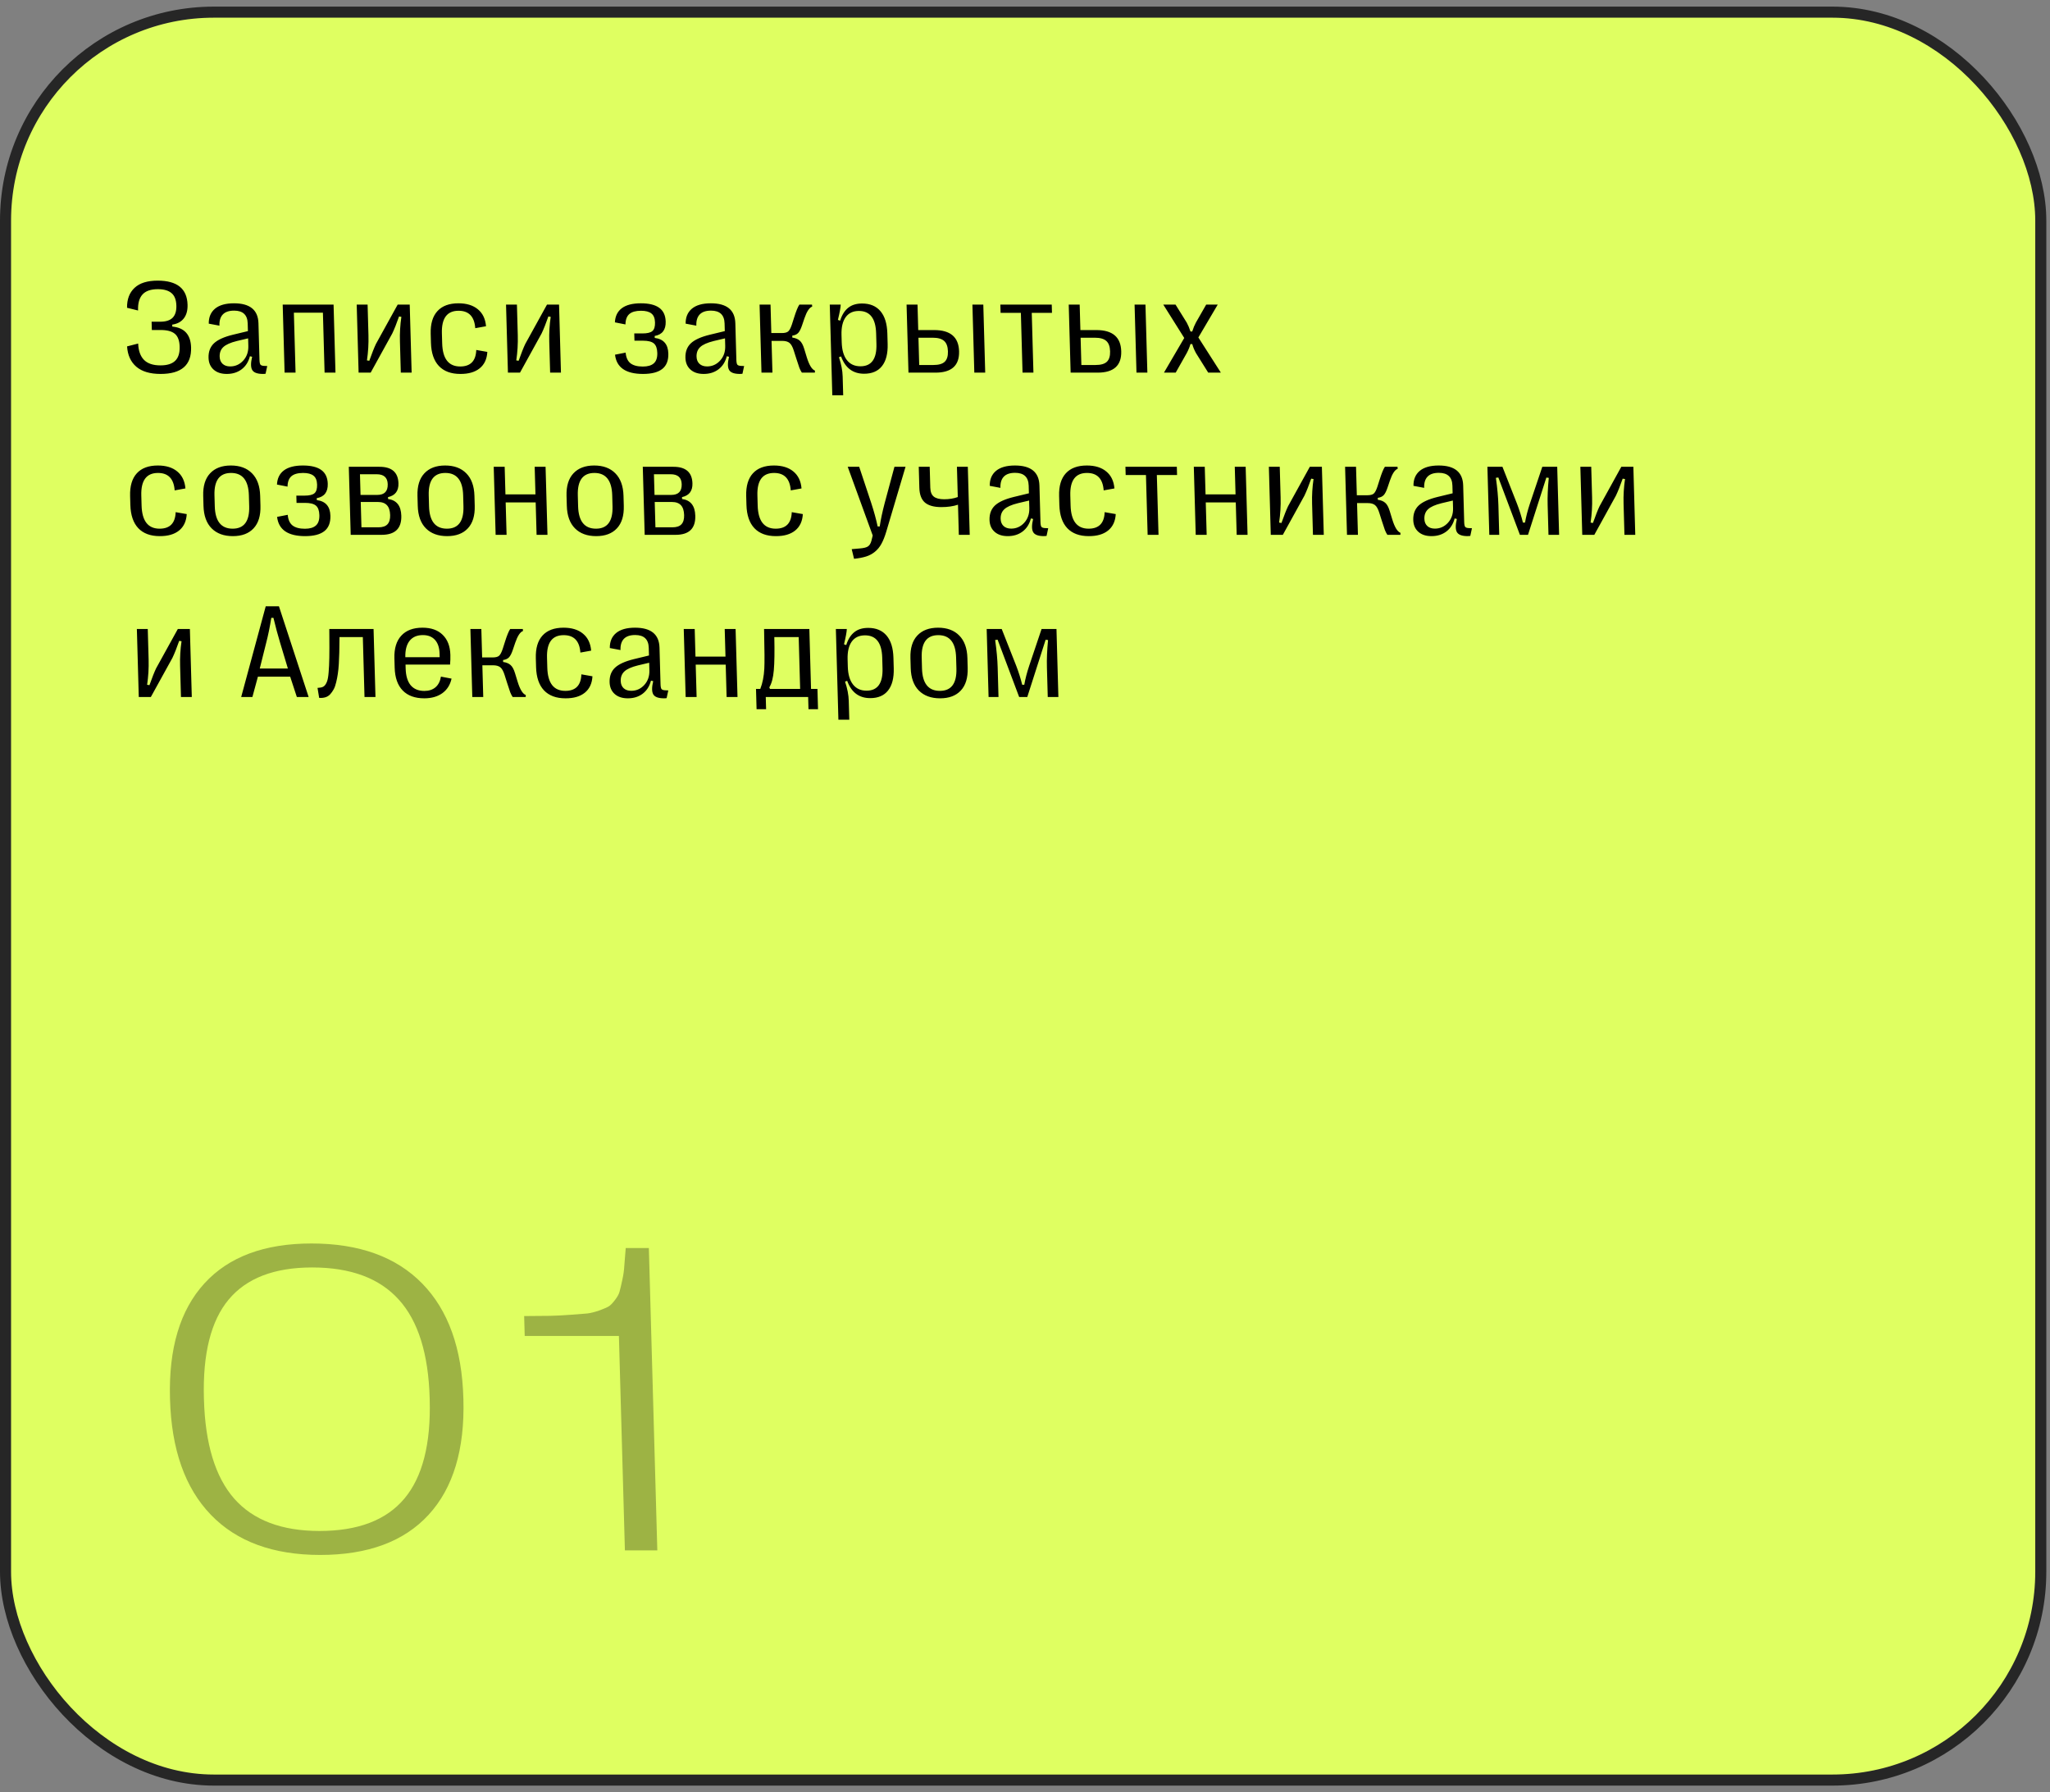 <?xml version="1.0" encoding="UTF-8"?> <svg xmlns="http://www.w3.org/2000/svg" width="278" height="243" viewBox="0 0 278 243" fill="none"><rect x="0" y="0" width="278" height="243" fill="#808080" stroke="none"/> <rect x="0.75" y="1.647" width="276" height="239.707" rx="28.25" fill="#DFFF61" stroke="#262626" stroke-width="1.5"></rect> <path d="M21.777 50.701C20.347 50.701 19.251 50.376 18.489 49.725C17.726 49.07 17.308 48.15 17.234 46.967L18.735 46.58C18.774 47.558 19.038 48.296 19.526 48.794C20.015 49.292 20.76 49.541 21.762 49.541C22.659 49.541 23.321 49.336 23.749 48.926C24.183 48.516 24.387 47.875 24.363 47.002C24.34 46.176 24.121 45.593 23.707 45.254C23.299 44.914 22.656 44.744 21.777 44.744H20.591L20.559 43.62H21.728C22.49 43.62 23.05 43.441 23.409 43.084C23.768 42.721 23.938 42.17 23.917 41.432C23.895 40.647 23.674 40.082 23.254 39.736C22.84 39.385 22.226 39.209 21.411 39.209C20.445 39.209 19.745 39.452 19.314 39.938C18.882 40.425 18.685 41.145 18.724 42.1L17.228 41.731C17.213 40.577 17.554 39.675 18.251 39.025C18.948 38.374 19.99 38.05 21.379 38.05C24.021 38.05 25.373 39.139 25.434 41.318C25.456 42.091 25.286 42.709 24.924 43.172C24.567 43.634 24.045 43.915 23.356 44.015L23.364 44.279C25.015 44.437 25.864 45.38 25.913 47.107C25.98 49.503 24.601 50.701 21.777 50.701ZM30.75 50.701C30 50.701 29.406 50.505 28.967 50.112C28.529 49.72 28.3 49.187 28.281 48.513C28.258 47.693 28.501 47.04 29.009 46.554C29.522 46.068 30.381 45.678 31.586 45.385L33.62 44.894L33.591 43.857C33.559 42.697 32.945 42.117 31.75 42.117C31.058 42.117 30.547 42.29 30.217 42.636C29.887 42.981 29.734 43.488 29.759 44.156L28.31 43.883C28.297 43.016 28.58 42.34 29.158 41.854C29.742 41.367 30.6 41.124 31.731 41.124C33.893 41.124 34.999 42.026 35.05 43.83L35.188 48.785C35.197 49.119 35.242 49.339 35.321 49.444C35.406 49.544 35.568 49.6 35.809 49.611L36.24 49.629L36.014 50.674C35.921 50.692 35.792 50.701 35.628 50.701C34.878 50.695 34.401 50.513 34.198 50.156C33.995 49.799 33.993 49.204 34.192 48.373L33.891 48.302C33.696 49.064 33.32 49.655 32.763 50.077C32.212 50.493 31.541 50.701 30.75 50.701ZM31.214 49.682C31.911 49.682 32.502 49.418 32.985 48.891C33.468 48.364 33.699 47.699 33.676 46.897L33.648 45.877L32.12 46.238C31.247 46.454 30.636 46.727 30.288 47.055C29.94 47.377 29.773 47.81 29.788 48.355C29.8 48.771 29.932 49.096 30.185 49.33C30.438 49.565 30.781 49.682 31.214 49.682ZM40.08 50.525H38.594L38.336 41.3H45.236L45.494 50.525H44.017L43.79 42.398H39.852L40.08 50.525ZM50.266 50.525H48.631L48.373 41.3H49.85L49.966 45.447C49.998 46.601 49.93 47.74 49.763 48.865L50.081 48.917C50.444 47.892 50.745 47.131 50.983 46.633L53.928 41.3H55.563L55.821 50.525H54.353L54.235 46.299C54.203 45.163 54.269 44.05 54.431 42.961L54.114 42.908C53.788 43.845 53.482 44.615 53.194 45.218L50.266 50.525ZM62.426 50.701C61.166 50.701 60.196 50.34 59.513 49.62C58.837 48.9 58.479 47.851 58.441 46.475L58.407 45.262C58.369 43.915 58.672 42.89 59.314 42.188C59.956 41.479 60.907 41.124 62.167 41.124C63.275 41.124 64.152 41.394 64.8 41.933C65.454 42.466 65.824 43.233 65.91 44.234L64.45 44.498C64.336 42.922 63.581 42.135 62.187 42.135C60.622 42.135 59.868 43.151 59.925 45.183L59.964 46.554C60.022 48.645 60.837 49.69 62.407 49.69C63.807 49.69 64.533 48.944 64.585 47.45L66.087 47.714C66.032 48.686 65.684 49.43 65.042 49.945C64.406 50.455 63.534 50.707 62.426 50.701ZM70.516 50.525H68.881L68.623 41.3H70.1L70.216 45.447C70.248 46.601 70.18 47.74 70.013 48.865L70.331 48.917C70.694 47.892 70.995 47.131 71.233 46.633L74.178 41.3H75.813L76.071 50.525H74.603L74.485 46.299C74.453 45.163 74.519 44.05 74.681 42.961L74.364 42.908C74.038 43.845 73.732 44.615 73.444 45.218L70.516 50.525ZM87.203 50.701C84.871 50.701 83.604 49.831 83.403 48.091L84.845 47.81C84.899 48.466 85.115 48.947 85.492 49.251C85.876 49.55 86.436 49.699 87.175 49.699C87.843 49.699 88.34 49.553 88.665 49.26C88.997 48.967 89.154 48.496 89.135 47.845C89.118 47.236 88.963 46.809 88.669 46.563C88.375 46.317 87.885 46.194 87.2 46.194H86.039L86.012 45.21H87.111C87.773 45.21 88.227 45.101 88.472 44.885C88.724 44.668 88.842 44.279 88.826 43.716C88.811 43.148 88.647 42.744 88.336 42.504C88.03 42.258 87.561 42.135 86.928 42.135C86.219 42.135 85.693 42.281 85.349 42.574C85.006 42.867 84.829 43.338 84.818 43.989L83.386 43.707C83.427 42.864 83.743 42.223 84.334 41.783C84.925 41.344 85.783 41.124 86.908 41.124C88.016 41.124 88.848 41.329 89.404 41.739C89.96 42.144 90.25 42.764 90.273 43.602C90.305 44.721 89.807 45.371 88.781 45.552L88.789 45.816C89.982 45.968 90.597 46.674 90.632 47.933C90.658 48.876 90.385 49.573 89.812 50.024C89.238 50.475 88.369 50.701 87.203 50.701ZM95.42 50.701C94.67 50.701 94.076 50.505 93.637 50.112C93.199 49.72 92.97 49.187 92.951 48.513C92.928 47.693 93.171 47.04 93.678 46.554C94.192 46.068 95.051 45.678 96.256 45.385L98.29 44.894L98.261 43.857C98.229 42.697 97.615 42.117 96.419 42.117C95.728 42.117 95.217 42.29 94.887 42.636C94.557 42.981 94.404 43.488 94.429 44.156L92.98 43.883C92.967 43.016 93.25 42.34 93.828 41.854C94.412 41.367 95.27 41.124 96.4 41.124C98.563 41.124 99.669 42.026 99.719 43.83L99.858 48.785C99.867 49.119 99.912 49.339 99.991 49.444C100.076 49.544 100.238 49.6 100.479 49.611L100.91 49.629L100.684 50.674C100.591 50.692 100.462 50.701 100.298 50.701C99.548 50.695 99.071 50.513 98.868 50.156C98.665 49.799 98.663 49.204 98.862 48.373L98.561 48.302C98.366 49.064 97.99 49.655 97.433 50.077C96.882 50.493 96.212 50.701 95.42 50.701ZM95.884 49.682C96.581 49.682 97.172 49.418 97.655 48.891C98.138 48.364 98.369 47.699 98.346 46.897L98.318 45.877L96.79 46.238C95.917 46.454 95.306 46.727 94.958 47.055C94.61 47.377 94.443 47.81 94.458 48.355C94.47 48.771 94.602 49.096 94.855 49.33C95.107 49.565 95.451 49.682 95.884 49.682ZM104.75 50.525H103.264L103.006 41.3H104.491L104.599 45.157H106.023C106.427 45.157 106.715 45.084 106.887 44.937C107.064 44.785 107.231 44.472 107.388 43.997L107.687 43.057C107.961 42.185 108.2 41.599 108.402 41.3H110.116L110.142 41.572C109.758 41.701 109.407 42.231 109.087 43.163L108.763 44.12C108.6 44.606 108.425 44.949 108.238 45.148C108.05 45.342 107.784 45.462 107.439 45.508L107.447 45.772C107.876 45.831 108.211 45.968 108.451 46.185C108.697 46.396 108.901 46.771 109.063 47.309L109.411 48.452C109.733 49.494 110.102 50.094 110.516 50.253L110.506 50.525H108.74C108.611 50.332 108.5 50.115 108.405 49.875C108.316 49.629 108.175 49.204 107.983 48.601L107.645 47.538C107.484 47.023 107.29 46.674 107.062 46.492C106.835 46.311 106.507 46.22 106.079 46.22H104.629L104.75 50.525ZM116.906 41.151C117.978 41.151 118.808 41.496 119.396 42.188C119.984 42.879 120.296 43.883 120.333 45.201L120.373 46.633C120.41 47.945 120.154 48.947 119.605 49.638C119.061 50.329 118.254 50.674 117.181 50.674C115.67 50.674 114.628 49.892 114.057 48.329L113.77 48.434C114.083 49.365 114.251 50.238 114.274 51.052L114.345 53.6H112.869L112.525 41.3H114.01C113.997 41.693 113.87 42.384 113.628 43.373L113.93 43.479C114.172 42.706 114.534 42.126 115.015 41.739C115.497 41.347 116.127 41.151 116.906 41.151ZM116.477 42.161C115.686 42.161 115.088 42.442 114.682 43.005C114.275 43.567 114.087 44.372 114.116 45.421L114.144 46.405C114.173 47.453 114.407 48.258 114.844 48.821C115.282 49.383 115.896 49.664 116.687 49.664C118.187 49.664 118.909 48.657 118.853 46.642L118.812 45.192C118.756 43.172 117.977 42.161 116.477 42.161ZM126.854 50.525H123.198L122.94 41.3H124.425L124.522 44.753H126.692C128.884 44.753 130.006 45.711 130.06 47.626C130.114 49.559 129.045 50.525 126.854 50.525ZM133.604 50.525H132.127L131.869 41.3H133.346L133.604 50.525ZM124.551 45.79L124.654 49.488H126.596C127.3 49.488 127.805 49.342 128.113 49.049C128.422 48.756 128.567 48.285 128.549 47.635C128.53 46.984 128.359 46.516 128.035 46.229C127.71 45.936 127.196 45.79 126.493 45.79H124.551ZM140.143 50.525H138.666L138.44 42.416H135.689L135.657 41.3H142.627L142.658 42.416H139.916L140.143 50.525ZM148.844 50.525H145.188L144.93 41.3H146.415L146.512 44.753H148.683C150.874 44.753 151.997 45.711 152.05 47.626C152.104 49.559 151.036 50.525 148.844 50.525ZM155.594 50.525H154.118L153.86 41.3H155.336L155.594 50.525ZM146.541 45.79L146.644 49.488H148.587C149.29 49.488 149.795 49.342 150.104 49.049C150.412 48.756 150.557 48.285 150.539 47.635C150.521 46.984 150.349 46.516 150.025 46.229C149.7 45.936 149.186 45.79 148.483 45.79H146.541ZM159.435 50.525H157.844L160.596 45.825L157.753 41.3H159.414L160.933 43.742C161.124 44.088 161.293 44.489 161.441 44.946H161.678C161.824 44.483 161.988 44.082 162.172 43.742L163.571 41.3H165.136L162.51 45.754L165.561 50.525H163.847L162.191 47.881C161.957 47.459 161.787 47.049 161.682 46.651H161.436C161.33 47.037 161.162 47.444 160.934 47.872L159.435 50.525ZM21.663 72.692C20.403 72.692 19.432 72.332 18.75 71.612C18.073 70.891 17.716 69.843 17.677 68.466L17.643 67.254C17.606 65.907 17.908 64.882 18.55 64.179C19.193 63.47 20.144 63.116 21.404 63.116C22.511 63.116 23.389 63.385 24.037 63.924C24.69 64.457 25.06 65.224 25.147 66.226L23.686 66.49C23.572 64.914 22.818 64.126 21.423 64.126C19.859 64.126 19.105 65.142 19.162 67.175L19.2 68.545C19.259 70.636 20.073 71.682 21.643 71.682C23.044 71.682 23.77 70.935 23.822 69.442L25.323 69.705C25.268 70.677 24.92 71.421 24.278 71.937C23.642 72.446 22.77 72.698 21.663 72.692ZM34.386 71.638C33.732 72.341 32.796 72.692 31.577 72.692C30.358 72.692 29.399 72.341 28.7 71.638C28 70.935 27.632 69.916 27.595 68.581L27.557 67.228C27.52 65.898 27.831 64.882 28.491 64.179C29.151 63.47 30.09 63.116 31.309 63.116C32.528 63.116 33.484 63.47 34.178 64.179C34.877 64.882 35.245 65.898 35.282 67.228L35.32 68.581C35.358 69.916 35.046 70.935 34.386 71.638ZM31.549 71.682C33.101 71.682 33.849 70.671 33.793 68.651L33.751 67.157C33.694 65.136 32.89 64.126 31.337 64.126C29.779 64.126 29.027 65.136 29.084 67.157L29.126 68.651C29.182 70.671 29.99 71.682 31.549 71.682ZM41.377 72.692C39.045 72.692 37.778 71.822 37.577 70.083L39.019 69.802C39.073 70.458 39.288 70.938 39.666 71.243C40.05 71.541 40.61 71.691 41.349 71.691C42.017 71.691 42.514 71.544 42.839 71.251C43.171 70.958 43.328 70.487 43.309 69.837C43.292 69.228 43.137 68.8 42.843 68.554C42.549 68.308 42.059 68.185 41.374 68.185H40.213L40.186 67.201H41.285C41.947 67.201 42.401 67.093 42.647 66.876C42.898 66.659 43.016 66.27 43.001 65.708C42.985 65.139 42.821 64.735 42.51 64.495C42.204 64.249 41.735 64.126 41.102 64.126C40.393 64.126 39.867 64.273 39.523 64.565C39.18 64.858 39.003 65.33 38.992 65.98L37.56 65.699C37.601 64.855 37.917 64.214 38.508 63.775C39.099 63.336 39.957 63.116 41.082 63.116C42.19 63.116 43.022 63.321 43.578 63.731C44.134 64.135 44.424 64.756 44.447 65.593C44.479 66.712 43.981 67.362 42.955 67.544L42.963 67.807C44.156 67.96 44.771 68.665 44.806 69.925C44.832 70.868 44.559 71.565 43.986 72.016C43.412 72.467 42.543 72.692 41.377 72.692ZM51.752 72.516H47.559L47.301 63.291H51.458C53.134 63.291 53.993 64.041 54.035 65.541C54.064 66.566 53.592 67.186 52.619 67.403L52.626 67.658C53.785 67.816 54.383 68.572 54.421 69.925C54.47 71.653 53.58 72.516 51.752 72.516ZM48.815 64.302L48.893 67.105H51.161C52.133 67.105 52.606 66.618 52.579 65.646C52.554 64.75 52.055 64.302 51.082 64.302H48.815ZM48.92 68.062L49.016 71.497H51.319C51.876 71.497 52.282 71.363 52.538 71.093C52.8 70.818 52.923 70.399 52.907 69.837C52.89 69.234 52.746 68.788 52.474 68.501C52.202 68.209 51.794 68.062 51.249 68.062H48.92ZM63.443 71.638C62.789 72.341 61.852 72.692 60.633 72.692C59.415 72.692 58.456 72.341 57.756 71.638C57.057 70.935 56.689 69.916 56.651 68.581L56.613 67.228C56.576 65.898 56.888 64.882 57.548 64.179C58.208 63.47 59.147 63.116 60.365 63.116C61.584 63.116 62.541 63.47 63.234 64.179C63.934 64.882 64.302 65.898 64.339 67.228L64.377 68.581C64.414 69.916 64.103 70.935 63.443 71.638ZM60.605 71.682C62.158 71.682 62.906 70.671 62.849 68.651L62.808 67.157C62.751 65.136 61.947 64.126 60.394 64.126C58.835 64.126 58.084 65.136 58.141 67.157L58.182 68.651C58.239 70.671 59.047 71.682 60.605 71.682ZM68.697 72.516H67.212L66.953 63.291H68.439L68.543 67.034H72.613L72.508 63.291H73.985L74.243 72.516H72.766L72.643 68.124H68.574L68.697 72.516ZM83.658 71.638C83.004 72.341 82.067 72.692 80.848 72.692C79.63 72.692 78.671 72.341 77.971 71.638C77.272 70.935 76.903 69.916 76.866 68.581L76.828 67.228C76.791 65.898 77.102 64.882 77.763 64.179C78.422 63.47 79.362 63.116 80.58 63.116C81.799 63.116 82.755 63.47 83.449 64.179C84.148 64.882 84.517 65.898 84.554 67.228L84.592 68.581C84.629 69.916 84.318 70.935 83.658 71.638ZM80.82 71.682C82.373 71.682 83.121 70.671 83.064 68.651L83.023 67.157C82.966 65.136 82.161 64.126 80.609 64.126C79.05 64.126 78.299 65.136 78.356 67.157L78.397 68.651C78.454 70.671 79.261 71.682 80.82 71.682ZM91.619 72.516H87.426L87.168 63.291H91.326C93.001 63.291 93.86 64.041 93.902 65.541C93.931 66.566 93.459 67.186 92.487 67.403L92.494 67.658C93.652 67.816 94.251 68.572 94.288 69.925C94.337 71.653 93.447 72.516 91.619 72.516ZM88.682 64.302L88.76 67.105H91.028C92.001 67.105 92.473 66.618 92.446 65.646C92.421 64.75 91.922 64.302 90.95 64.302H88.682ZM88.787 68.062L88.883 71.497H91.186C91.743 71.497 92.149 71.363 92.405 71.093C92.667 70.818 92.79 70.399 92.774 69.837C92.757 69.234 92.613 68.788 92.341 68.501C92.07 68.209 91.661 68.062 91.116 68.062H88.787ZM105.212 72.692C103.952 72.692 102.981 72.332 102.299 71.612C101.622 70.891 101.265 69.843 101.226 68.466L101.192 67.254C101.155 65.907 101.457 64.882 102.099 64.179C102.742 63.47 103.693 63.116 104.952 63.116C106.06 63.116 106.938 63.385 107.585 63.924C108.239 64.457 108.609 65.224 108.696 66.226L107.235 66.49C107.121 64.914 106.366 64.126 104.972 64.126C103.407 64.126 102.654 65.142 102.711 67.175L102.749 68.545C102.807 70.636 103.622 71.682 105.192 71.682C106.593 71.682 107.319 70.935 107.371 69.442L108.872 69.705C108.817 70.677 108.469 71.421 107.827 71.937C107.191 72.446 106.319 72.698 105.212 72.692ZM115.818 75.767L115.5 74.458L116.605 74.361C117.131 74.32 117.501 74.227 117.713 74.08C117.926 73.934 118.08 73.679 118.175 73.316L118.349 72.604L114.959 63.291H116.515L118.156 68.229C118.528 69.371 118.815 70.422 119.018 71.383H119.299C119.432 70.469 119.654 69.418 119.967 68.229L121.296 63.291H122.799L120.189 72.077C119.99 72.745 119.771 73.295 119.532 73.729C119.298 74.162 119.003 74.522 118.648 74.809C118.298 75.097 117.903 75.31 117.462 75.451C117.02 75.591 116.472 75.697 115.818 75.767ZM131.504 72.516H130.027L129.913 68.431C129.274 68.648 128.521 68.756 127.654 68.756C126.658 68.756 125.917 68.551 125.431 68.141C124.951 67.725 124.698 67.061 124.672 66.147L124.592 63.291H126.077L126.157 66.129C126.173 66.692 126.33 67.093 126.63 67.333C126.93 67.573 127.399 67.693 128.038 67.693C128.717 67.693 129.333 67.594 129.884 67.394L129.769 63.291H131.245L131.504 72.516ZM136.659 72.692C135.909 72.692 135.315 72.496 134.876 72.103C134.437 71.711 134.208 71.178 134.189 70.504C134.167 69.684 134.409 69.031 134.917 68.545C135.431 68.059 136.29 67.67 137.495 67.377L139.529 66.885L139.5 65.848C139.467 64.688 138.853 64.109 137.658 64.109C136.967 64.109 136.456 64.281 136.126 64.627C135.795 64.972 135.643 65.479 135.667 66.147L134.218 65.874C134.206 65.008 134.488 64.331 135.067 63.845C135.651 63.359 136.508 63.116 137.639 63.116C139.801 63.116 140.907 64.018 140.958 65.822L141.097 70.777C141.106 71.111 141.15 71.33 141.229 71.436C141.314 71.535 141.477 71.591 141.717 71.603L142.148 71.62L141.923 72.666C141.83 72.683 141.701 72.692 141.537 72.692C140.787 72.686 140.31 72.505 140.107 72.147C139.903 71.79 139.901 71.196 140.101 70.364L139.8 70.294C139.604 71.055 139.228 71.647 138.672 72.068C138.121 72.484 137.45 72.692 136.659 72.692ZM137.123 71.673C137.82 71.673 138.41 71.409 138.893 70.882C139.377 70.355 139.607 69.69 139.585 68.888L139.556 67.869L138.028 68.229C137.155 68.446 136.545 68.718 136.197 69.046C135.848 69.368 135.682 69.802 135.697 70.346C135.708 70.762 135.841 71.087 136.093 71.322C136.346 71.556 136.689 71.673 137.123 71.673ZM147.645 72.692C146.385 72.692 145.414 72.332 144.732 71.612C144.056 70.891 143.698 69.843 143.66 68.466L143.626 67.254C143.588 65.907 143.891 64.882 144.533 64.179C145.175 63.47 146.126 63.116 147.386 63.116C148.493 63.116 149.371 63.385 150.019 63.924C150.673 64.457 151.043 65.224 151.129 66.226L149.669 66.49C149.555 64.914 148.8 64.126 147.406 64.126C145.841 64.126 145.087 65.142 145.144 67.175L145.182 68.545C145.241 70.636 146.055 71.682 147.626 71.682C149.026 71.682 149.752 70.935 149.804 69.442L151.306 69.705C151.251 70.677 150.903 71.421 150.261 71.937C149.625 72.446 148.753 72.698 147.645 72.692ZM157.106 72.516H155.63L155.403 64.407H152.652L152.62 63.291H159.59L159.621 64.407H156.879L157.106 72.516ZM163.636 72.516H162.151L161.893 63.291H163.378L163.483 67.034H167.552L167.448 63.291H168.924L169.182 72.516H167.706L167.583 68.124H163.513L163.636 72.516ZM173.964 72.516H172.329L172.071 63.291H173.547L173.663 67.438C173.696 68.592 173.628 69.731 173.46 70.856L173.778 70.909C174.142 69.884 174.443 69.122 174.681 68.624L177.625 63.291H179.26L179.518 72.516H178.05L177.932 68.29C177.9 67.154 177.966 66.041 178.129 64.952L177.811 64.899C177.486 65.836 177.179 66.607 176.891 67.21L173.964 72.516ZM184.15 72.516H182.665L182.407 63.291H183.892L184 67.148H185.424C185.828 67.148 186.116 67.075 186.288 66.929C186.465 66.776 186.632 66.463 186.789 65.989L187.088 65.049C187.362 64.176 187.6 63.59 187.803 63.291H189.517L189.542 63.564C189.159 63.693 188.808 64.223 188.488 65.154L188.163 66.112C188.001 66.598 187.826 66.941 187.638 67.14C187.45 67.333 187.184 67.453 186.84 67.5L186.847 67.763C187.277 67.822 187.611 67.96 187.852 68.176C188.098 68.387 188.302 68.762 188.463 69.301L188.812 70.443C189.134 71.486 189.502 72.086 189.917 72.244L189.907 72.516H188.14C188.012 72.323 187.9 72.106 187.806 71.866C187.717 71.62 187.576 71.196 187.383 70.592L187.046 69.529C186.885 69.014 186.691 68.665 186.463 68.484C186.235 68.302 185.908 68.212 185.48 68.212H184.03L184.15 72.516ZM194.122 72.692C193.372 72.692 192.777 72.496 192.339 72.103C191.9 71.711 191.671 71.178 191.652 70.504C191.629 69.684 191.872 69.031 192.38 68.545C192.894 68.059 193.753 67.67 194.957 67.377L196.991 66.885L196.962 65.848C196.93 64.688 196.316 64.109 195.121 64.109C194.429 64.109 193.919 64.281 193.588 64.627C193.258 64.972 193.105 65.479 193.13 66.147L191.681 65.874C191.668 65.008 191.951 64.331 192.529 63.845C193.114 63.359 193.971 63.116 195.102 63.116C197.264 63.116 198.37 64.018 198.421 65.822L198.559 70.777C198.569 71.111 198.613 71.33 198.692 71.436C198.777 71.535 198.94 71.591 199.18 71.603L199.611 71.62L199.386 72.666C199.292 72.683 199.164 72.692 199 72.692C198.25 72.686 197.773 72.505 197.569 72.147C197.366 71.79 197.364 71.196 197.563 70.364L197.263 70.294C197.067 71.055 196.691 71.647 196.135 72.068C195.584 72.484 194.913 72.692 194.122 72.692ZM194.585 71.673C195.283 71.673 195.873 71.409 196.356 70.882C196.84 70.355 197.07 69.69 197.048 68.888L197.019 67.869L195.491 68.229C194.618 68.446 194.008 68.718 193.659 69.046C193.311 69.368 193.144 69.802 193.16 70.346C193.171 70.762 193.303 71.087 193.556 71.322C193.809 71.556 194.152 71.673 194.585 71.673ZM203.31 72.516H201.965L201.707 63.291H203.746L205.714 68.282C206.049 69.154 206.319 70.013 206.524 70.856H206.806C206.947 70.048 207.169 69.19 207.472 68.282L209.152 63.291H211.173L211.431 72.516H209.99L209.877 68.475C209.846 67.391 209.897 66.164 210.029 64.794L209.702 64.75L207.213 72.516H206.114L203.189 64.741L202.857 64.785C203.054 66.179 203.167 67.409 203.197 68.475L203.31 72.516ZM216.204 72.516H214.569L214.311 63.291H215.787L215.903 67.438C215.936 68.592 215.868 69.731 215.7 70.856L216.018 70.909C216.382 69.884 216.683 69.122 216.921 68.624L219.866 63.291H221.5L221.758 72.516H220.291L220.172 68.29C220.141 67.154 220.206 66.041 220.369 64.952L220.051 64.899C219.726 65.836 219.419 66.607 219.131 67.21L216.204 72.516ZM20.454 94.508H18.819L18.561 85.283H20.038L20.154 89.43C20.186 90.584 20.118 91.723 19.951 92.847L20.268 92.9C20.632 91.875 20.933 91.114 21.171 90.616L24.116 85.283H25.75L26.009 94.508H24.541L24.423 90.282C24.391 89.146 24.456 88.033 24.619 86.943L24.301 86.891C23.976 87.828 23.669 88.598 23.382 89.201L20.454 94.508ZM34.226 94.508H32.706L36.035 82.208H37.828L41.855 94.508H40.256L39.352 91.749H34.975L34.226 94.508ZM36.103 87.137L35.226 90.642H39.04L37.984 87.137C37.681 86.135 37.38 85.013 37.081 83.772H36.791C36.587 85.043 36.357 86.164 36.103 87.137ZM43.282 94.622L43.06 93.269L43.402 93.234C43.641 93.21 43.833 93.134 43.975 93.005C44.118 92.877 44.242 92.677 44.345 92.408C44.449 92.133 44.522 91.717 44.565 91.16C44.614 90.598 44.645 89.936 44.659 89.175C44.673 88.413 44.674 87.415 44.663 86.179L44.656 85.283H50.659L50.917 94.508H49.431L49.204 86.381H46.04L46.034 86.785C46.029 87.435 46.021 87.998 46.011 88.472C46 88.941 45.979 89.447 45.948 89.992C45.916 90.531 45.87 90.991 45.81 91.371C45.757 91.746 45.682 92.127 45.588 92.513C45.499 92.9 45.385 93.219 45.245 93.471C45.111 93.717 44.954 93.94 44.772 94.139C44.59 94.332 44.374 94.467 44.124 94.543C43.874 94.619 43.593 94.645 43.282 94.622ZM59.795 91.74L61.236 92.013C61.048 92.862 60.63 93.521 59.981 93.99C59.332 94.452 58.518 94.683 57.54 94.683C56.274 94.683 55.298 94.329 54.61 93.621C53.922 92.912 53.559 91.881 53.521 90.528L53.485 89.245C53.448 87.921 53.76 86.902 54.419 86.188C55.079 85.467 56.038 85.107 57.298 85.107C58.464 85.107 59.376 85.429 60.032 86.074C60.695 86.718 61.042 87.623 61.075 88.788C61.087 89.228 61.073 89.667 61.033 90.106H54.995L55.01 90.633C55.038 91.641 55.267 92.402 55.697 92.918C56.134 93.427 56.75 93.682 57.547 93.682C58.162 93.682 58.664 93.518 59.054 93.19C59.443 92.856 59.69 92.373 59.795 91.74ZM57.344 86.109C56.559 86.109 55.959 86.367 55.546 86.882C55.139 87.391 54.946 88.132 54.967 89.105H59.625L59.611 88.621C59.589 87.813 59.381 87.192 58.988 86.759C58.595 86.326 58.047 86.109 57.344 86.109ZM65.533 94.508H64.048L63.79 85.283H65.275L65.383 89.14H66.807C67.211 89.14 67.499 89.067 67.671 88.92C67.848 88.768 68.015 88.454 68.172 87.98L68.471 87.04C68.745 86.167 68.984 85.582 69.186 85.283H70.9L70.925 85.555C70.542 85.684 70.191 86.214 69.871 87.145L69.546 88.103C69.384 88.589 69.209 88.932 69.021 89.131C68.833 89.324 68.567 89.444 68.223 89.491L68.23 89.755C68.659 89.813 68.994 89.951 69.235 90.168C69.481 90.379 69.685 90.753 69.846 91.292L70.195 92.434C70.517 93.477 70.885 94.077 71.3 94.236L71.29 94.508H69.523C69.395 94.314 69.283 94.098 69.189 93.858C69.1 93.612 68.959 93.187 68.766 92.584L68.429 91.521C68.268 91.005 68.074 90.657 67.846 90.475C67.618 90.294 67.29 90.203 66.863 90.203H65.413L65.533 94.508ZM76.683 94.683C75.423 94.683 74.452 94.323 73.769 93.603C73.093 92.882 72.736 91.834 72.697 90.458L72.663 89.245C72.625 87.898 72.928 86.873 73.57 86.17C74.213 85.462 75.163 85.107 76.423 85.107C77.531 85.107 78.408 85.377 79.056 85.915C79.71 86.448 80.08 87.216 80.167 88.217L78.706 88.481C78.592 86.905 77.837 86.118 76.443 86.118C74.878 86.118 74.124 87.134 74.181 89.166L74.22 90.537C74.278 92.628 75.093 93.673 76.663 93.673C78.063 93.673 78.79 92.926 78.841 91.433L80.343 91.696C80.288 92.669 79.94 93.412 79.298 93.928C78.662 94.438 77.79 94.689 76.683 94.683ZM85.138 94.683C84.388 94.683 83.793 94.487 83.355 94.095C82.916 93.703 82.687 93.169 82.668 92.496C82.645 91.676 82.888 91.023 83.396 90.537C83.909 90.051 84.769 89.661 85.973 89.368L88.007 88.876L87.978 87.84C87.946 86.68 87.332 86.1 86.137 86.1C85.445 86.1 84.934 86.273 84.604 86.618C84.274 86.964 84.121 87.471 84.146 88.138L82.697 87.866C82.684 86.999 82.967 86.323 83.545 85.836C84.129 85.35 84.987 85.107 86.118 85.107C88.28 85.107 89.386 86.009 89.436 87.813L89.575 92.768C89.585 93.102 89.629 93.322 89.708 93.427C89.793 93.527 89.955 93.582 90.196 93.594L90.627 93.612L90.401 94.657C90.308 94.675 90.18 94.683 90.016 94.683C89.265 94.678 88.789 94.496 88.585 94.139C88.382 93.781 88.38 93.187 88.579 92.355L88.278 92.285C88.083 93.046 87.707 93.638 87.15 94.06C86.6 94.476 85.929 94.683 85.138 94.683ZM85.601 93.664C86.299 93.664 86.889 93.401 87.372 92.874C87.855 92.347 88.086 91.682 88.063 90.879L88.035 89.86L86.507 90.22C85.634 90.437 85.023 90.71 84.675 91.037C84.327 91.36 84.16 91.793 84.175 92.338C84.187 92.754 84.319 93.079 84.572 93.313C84.825 93.547 85.168 93.664 85.601 93.664ZM94.467 94.508H92.981L92.723 85.283H94.209L94.313 89.026H98.383L98.278 85.283H99.754L100.013 94.508H98.536L98.413 90.115H94.344L94.467 94.508ZM103.891 96.159H102.599L102.522 93.41H103.102C103.414 92.613 103.596 91.694 103.649 90.651C103.691 89.872 103.682 88.173 103.62 85.555L103.613 85.283H109.756L109.984 93.41H110.854L110.931 96.159H109.639L109.593 94.508H103.845L103.891 96.159ZM104.326 93.199L104.42 93.41H108.507L108.311 86.381H105.006C105.049 88.355 105.027 89.849 104.938 90.862C104.855 91.875 104.651 92.654 104.326 93.199ZM117.733 85.134C118.805 85.134 119.635 85.479 120.223 86.17C120.81 86.861 121.123 87.866 121.159 89.184L121.2 90.616C121.236 91.928 120.98 92.929 120.431 93.621C119.888 94.312 119.08 94.657 118.008 94.657C116.496 94.657 115.455 93.875 114.884 92.311L114.597 92.417C114.91 93.348 115.078 94.221 115.101 95.035L115.172 97.583H113.695L113.351 85.283H114.836C114.824 85.675 114.697 86.367 114.455 87.356L114.757 87.462C114.999 86.689 115.361 86.109 115.842 85.722C116.323 85.33 116.953 85.134 117.733 85.134ZM117.304 86.144C116.513 86.144 115.914 86.425 115.508 86.987C115.102 87.55 114.914 88.355 114.943 89.403L114.97 90.387C115 91.436 115.233 92.241 115.671 92.803C116.109 93.366 116.723 93.647 117.514 93.647C119.014 93.647 119.736 92.639 119.679 90.625L119.639 89.175C119.582 87.154 118.804 86.144 117.304 86.144ZM130.293 93.629C129.638 94.332 128.702 94.683 127.483 94.683C126.265 94.683 125.305 94.332 124.606 93.629C123.907 92.926 123.538 91.907 123.501 90.572L123.463 89.219C123.426 87.889 123.737 86.873 124.397 86.17C125.057 85.462 125.997 85.107 127.215 85.107C128.434 85.107 129.39 85.462 130.084 86.17C130.783 86.873 131.152 87.889 131.189 89.219L131.227 90.572C131.264 91.907 130.953 92.926 130.293 93.629ZM127.455 93.673C129.008 93.673 129.756 92.663 129.699 90.642L129.657 89.149C129.601 87.128 128.796 86.118 127.244 86.118C125.685 86.118 124.934 87.128 124.991 89.149L125.032 90.642C125.089 92.663 125.896 93.673 127.455 93.673ZM135.406 94.508H134.061L133.803 85.283H135.842L137.81 90.273C138.145 91.146 138.415 92.004 138.62 92.847H138.902C139.043 92.039 139.265 91.181 139.568 90.273L141.248 85.283H143.269L143.527 94.508H142.086L141.973 90.466C141.942 89.383 141.993 88.156 142.125 86.785L141.798 86.741L139.308 94.508H138.21L135.285 86.733L134.952 86.776C135.15 88.171 135.263 89.4 135.293 90.466L135.406 94.508Z" fill="black"></path> <path opacity="0.3" d="M43.423 210.83C37.036 210.83 32.093 209.015 28.593 205.383C25.093 201.752 23.247 196.529 23.056 189.716L23.053 189.598C22.864 182.824 24.417 177.63 27.715 174.019C31.012 170.407 35.854 168.601 42.241 168.601C48.706 168.601 53.708 170.407 57.246 174.019C60.785 177.63 62.649 182.824 62.838 189.598L62.842 189.716C63.032 196.529 61.46 201.752 58.124 205.383C54.788 209.015 49.888 210.83 43.423 210.83ZM43.332 207.58C48.547 207.58 52.383 206.115 54.84 203.187C57.297 200.258 58.441 195.778 58.272 189.745L58.267 189.569C58.099 183.556 56.705 179.104 54.085 176.215C51.464 173.306 47.547 171.851 42.332 171.851C37.195 171.851 33.417 173.306 30.999 176.215C28.599 179.104 27.484 183.556 27.652 189.569L27.657 189.745C27.826 195.778 29.191 200.258 31.754 203.187C34.336 206.115 38.195 207.58 43.332 207.58ZM89.138 210.215H84.743L83.93 181.135H71.156L71.081 178.441C72.604 178.421 73.775 178.411 74.596 178.411C75.435 178.392 76.371 178.343 77.404 178.265C78.437 178.187 79.187 178.128 79.655 178.089C80.122 178.031 80.665 177.894 81.284 177.679C81.922 177.445 82.347 177.26 82.558 177.123C82.788 176.986 83.073 176.693 83.412 176.244C83.751 175.795 83.955 175.415 84.024 175.102C84.113 174.79 84.236 174.272 84.391 173.55C84.547 172.828 84.636 172.193 84.66 171.646C84.703 171.1 84.769 170.29 84.856 169.216H87.991L89.138 210.215Z" fill="black"></path> </svg> 